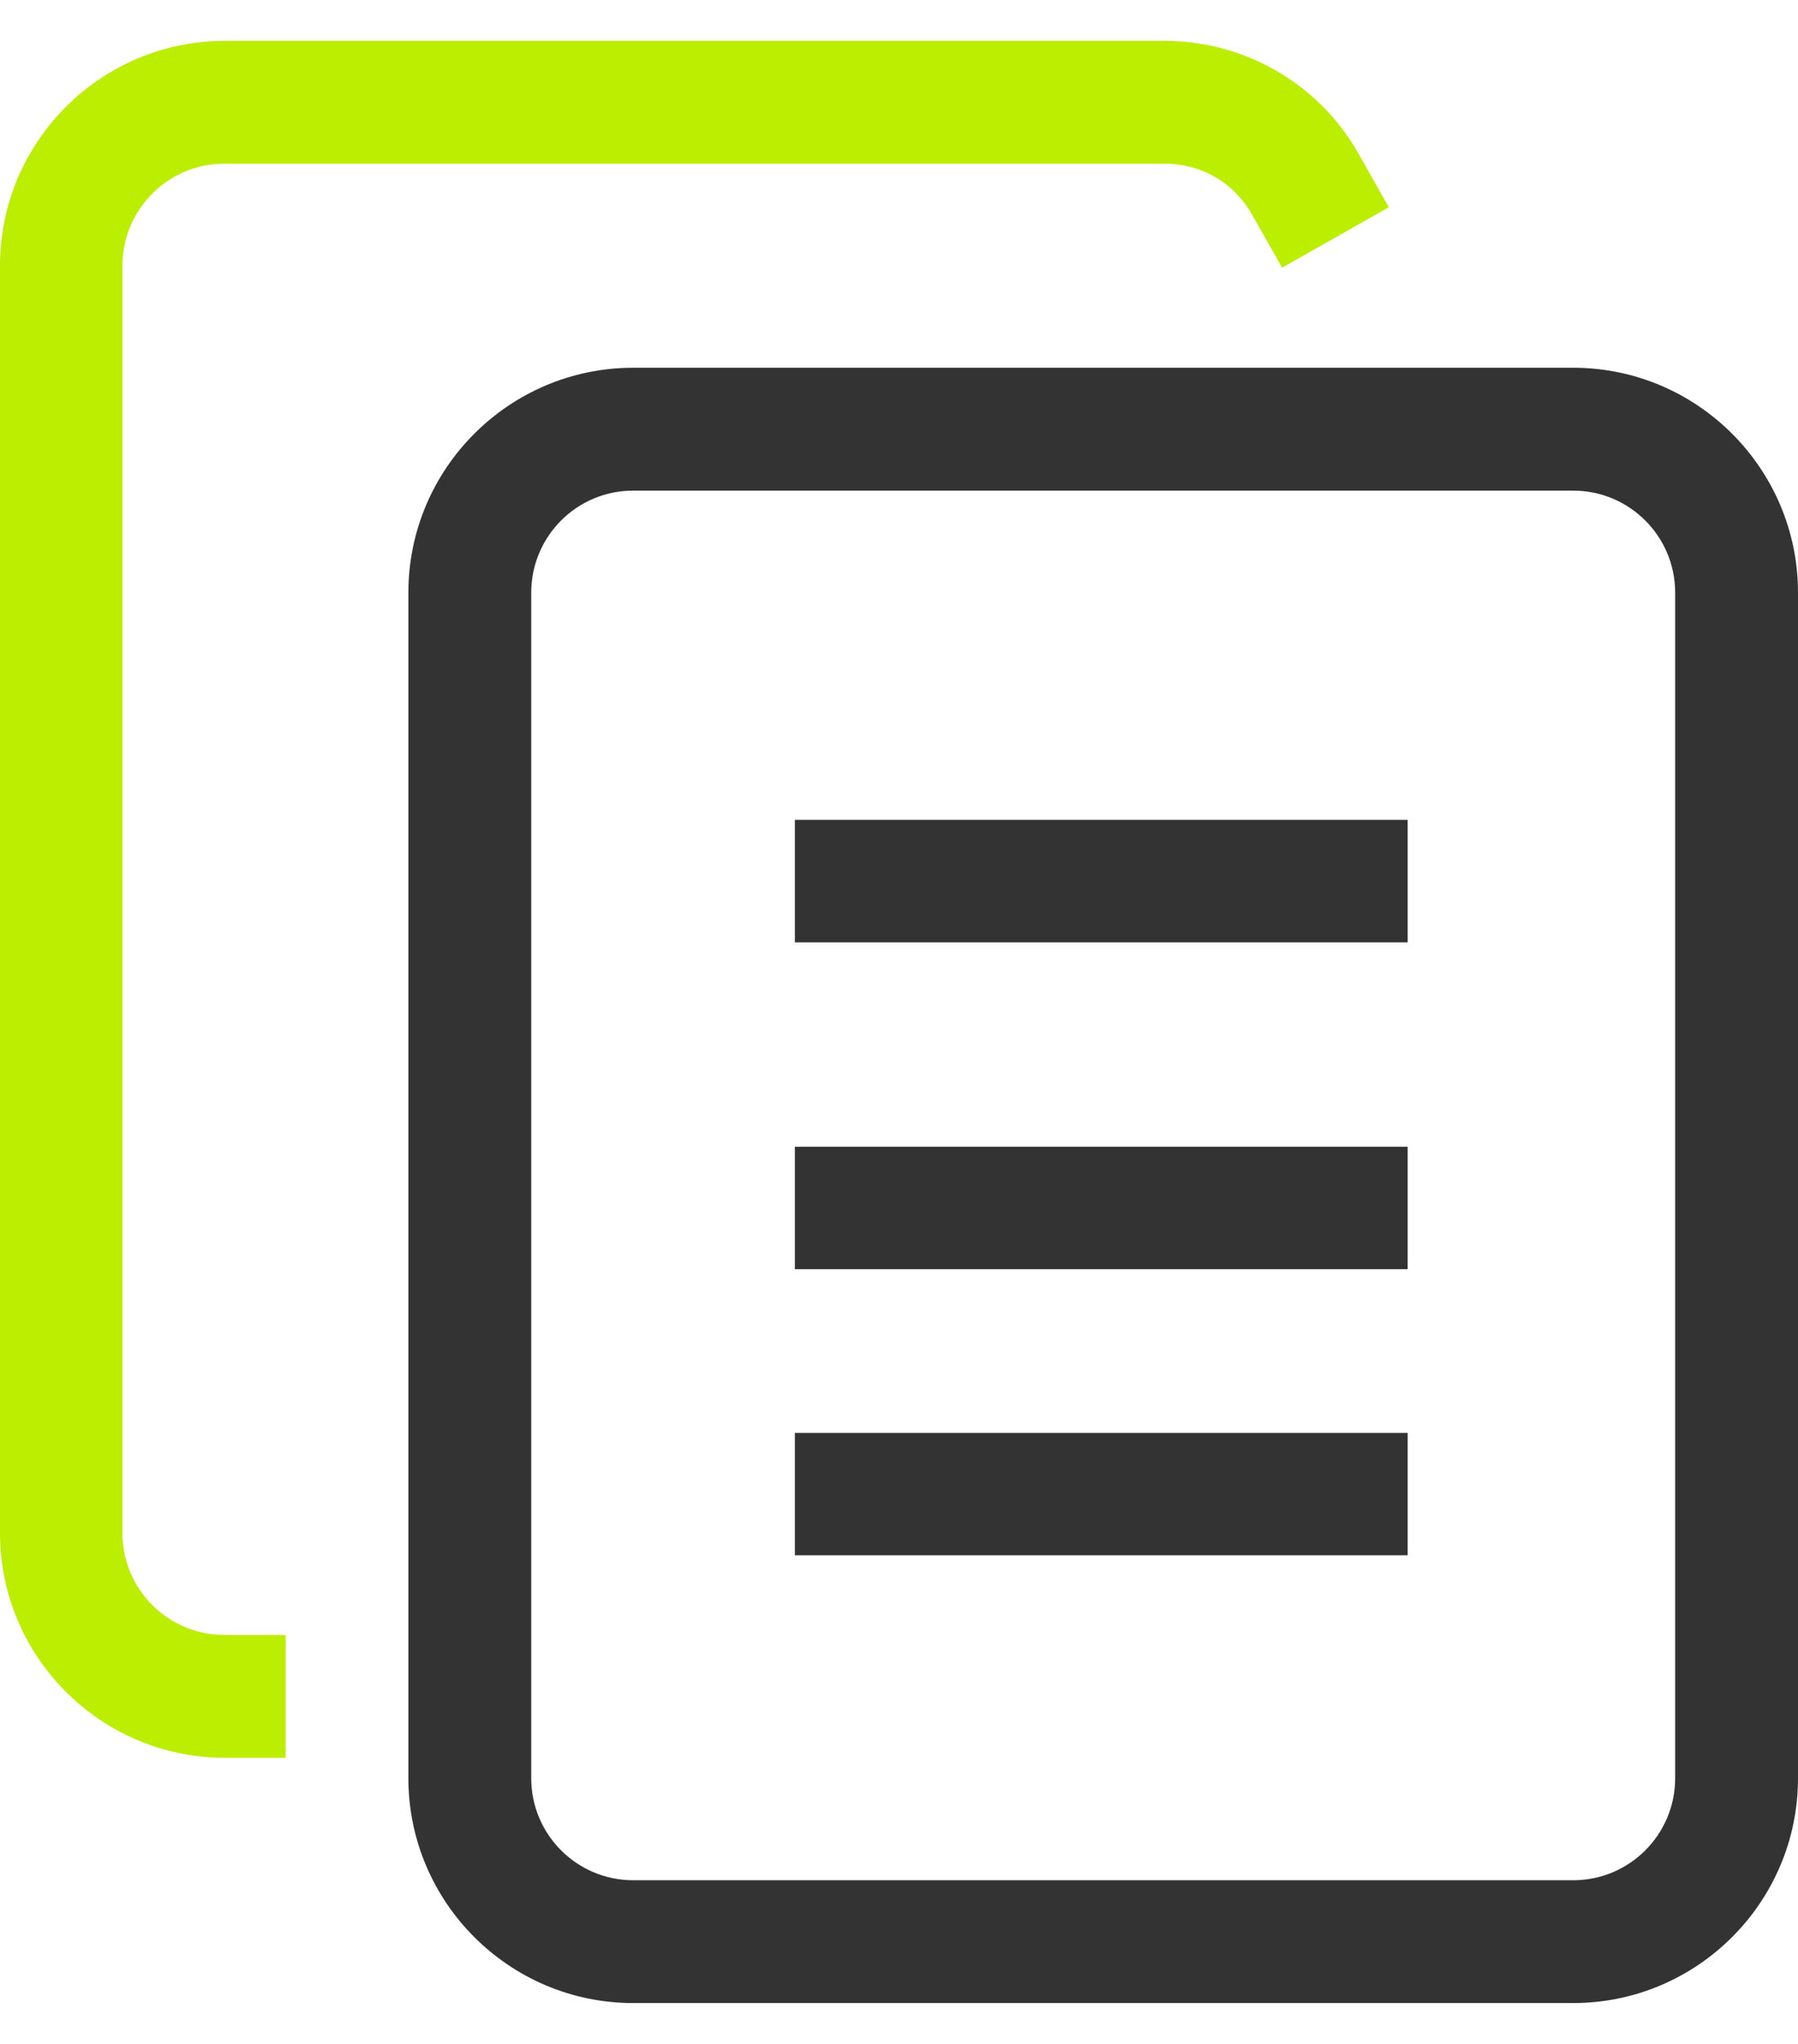 <svg width="22" height="25" viewBox="0 0 22 25" fill="none" xmlns="http://www.w3.org/2000/svg">
<path d="M9.726 17.526H17.224V19.023H9.726V17.526Z" fill="#333333"/>
<path d="M9.726 14.026H17.224V15.524H9.726V14.026Z" fill="#333333"/>
<path d="M9.726 10.028H17.224V11.526H9.726V10.028Z" fill="#333333"/>
<path d="M3.499 21.5H2.751C1.234 21.5 0 20.266 0 18.75V3.25C0 1.734 1.234 0.5 2.751 0.5H14.252C15.232 0.5 16.144 1.028 16.624 1.882L16.993 2.535L15.688 3.274L15.318 2.622C15.097 2.233 14.699 2.002 14.248 2.002H2.746C2.055 2.002 1.498 2.564 1.498 3.25V18.75C1.498 19.441 2.059 19.998 2.746 19.998H3.495V21.495L3.499 21.5Z" fill="#BBEE00"/>
<path d="M19.249 24.5H7.748C6.231 24.5 4.997 23.266 4.997 21.75V7.249C4.997 5.732 6.231 4.498 7.748 4.498H19.249C20.766 4.498 22 5.732 22 7.249V21.75C22 23.266 20.766 24.5 19.249 24.5ZM7.748 6.001C7.056 6.001 6.5 6.562 6.5 7.249V21.75C6.5 22.441 7.061 22.998 7.748 22.998H19.249C19.941 22.998 20.497 22.436 20.497 21.75V7.249C20.497 6.558 19.936 6.001 19.249 6.001H7.748Z" fill="#333333"/>
</svg>
